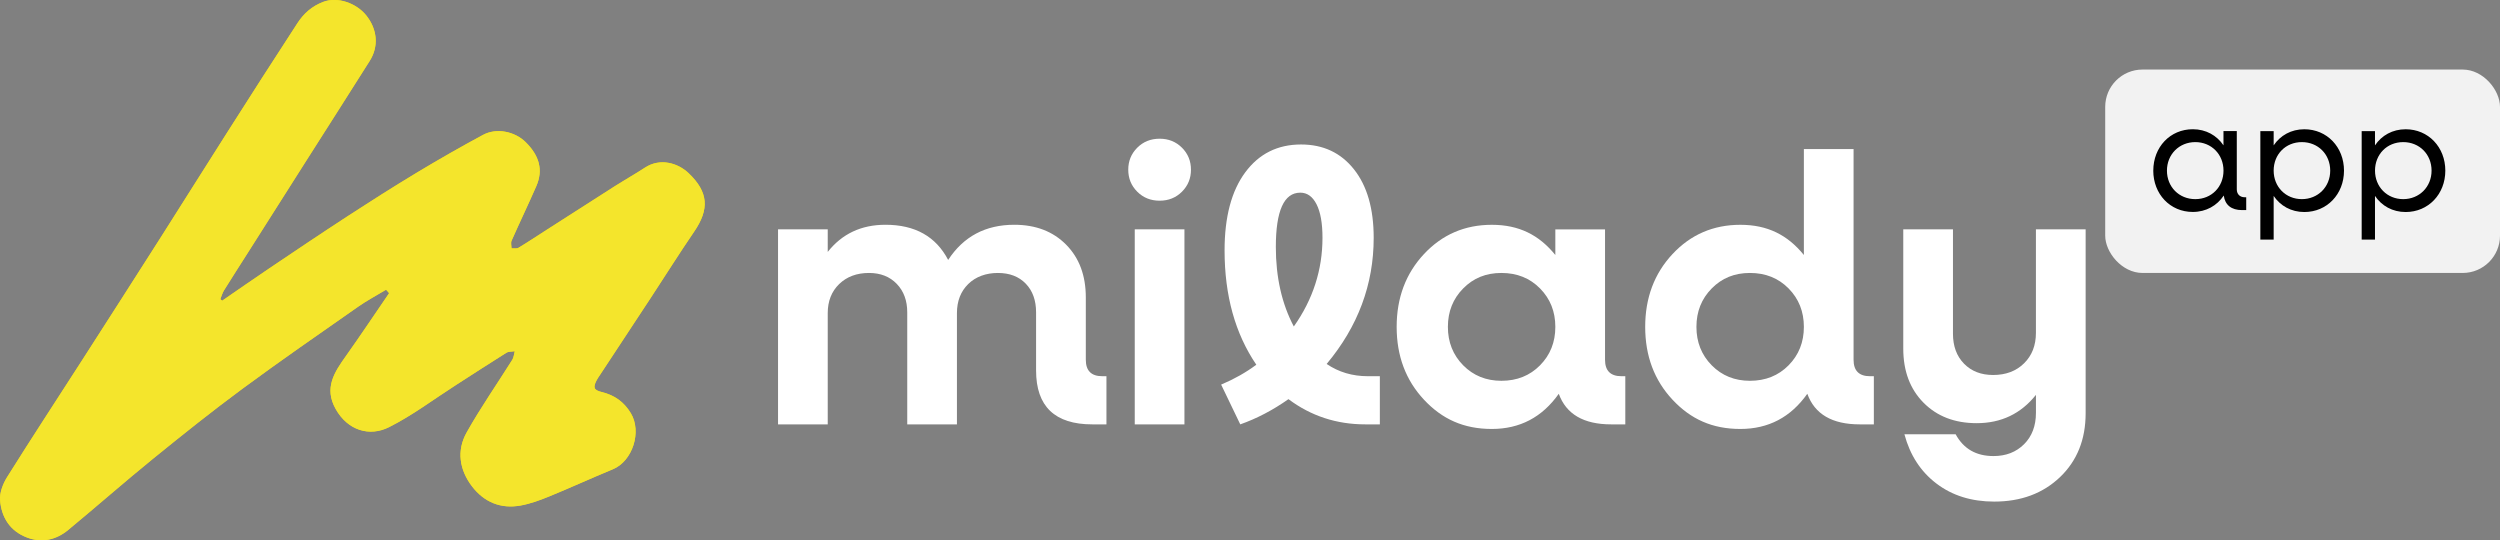 <?xml version="1.0" encoding="UTF-8"?>
<svg id="Calque_1" xmlns="http://www.w3.org/2000/svg" viewBox="0 0 959.31 207.34">
  <rect x="0" y="0" width="959.31" height="207.34" fill="#808080" stroke="none"/>
  <defs>
    <style>
      .cls-1 {
        fill: #f4e52c;
      }

      .cls-2 {
        fill: #fff;
      }

      .cls-3 {
        fill: #f2f2f2;
      }

      .cls-4 {
        fill: #fce202;
      }
    </style>
  </defs>
  <g>
    <g id="Dc1Nnx.tif">
      <g>
        <path class="cls-4" d="M148.18,111.16c.38.43.77.87,1.15,1.3-5.51,8.04-10.92,16.16-16.56,24.1-4.45,6.25-8.52,12.26-3.95,20.37,4.64,8.25,12.99,10.71,20.45,6.96,8.91-4.47,16.99-10.59,25.42-16,6.52-4.19,13.01-8.43,19.59-12.54.87-.54,2.16-.42,3.25-.61-.3,1.11-.37,2.37-.95,3.3-5.83,9.3-12.13,18.32-17.5,27.87-3.91,6.96-2.81,14.34,2.05,20.69,4.62,6.04,11.01,8.72,18.58,7.36,3.79-.68,7.51-2.06,11.09-3.52,8.18-3.35,16.22-7.04,24.38-10.41,7.6-3.13,11.15-14.38,6.91-21.46-2.64-4.4-6.29-6.95-11.14-8.14-3.11-.76-3.48-1.7-1.98-4.6.34-.67.8-1.28,1.21-1.91,6.58-9.99,13.17-19.96,19.73-29.96,5.5-8.38,10.83-16.87,16.48-25.14,5.87-8.6,5.48-15.14-2.16-22.4-4.11-3.91-10.91-5.93-16.73-2.12-3.78,2.47-7.72,4.68-11.53,7.1-8.73,5.55-17.42,11.15-26.13,16.73-3.63,2.33-7.21,4.72-10.9,6.94-.68.41-1.76.16-2.66.21,0-.99-.34-2.13.03-2.95,3.09-6.98,6.4-13.87,9.46-20.87,2.71-6.18,1.27-11.7-4.12-16.99-4.14-4.06-11.11-5.51-16.25-2.75-8.64,4.64-17.16,9.52-25.56,14.58-8.95,5.39-17.76,11.01-26.52,16.7-10.03,6.52-19.95,13.21-29.87,19.88-6.11,4.11-12.14,8.33-18.2,12.5-.24-.2-.47-.4-.71-.6.46-1.13.78-2.35,1.41-3.37,3.07-4.94,6.22-9.83,9.34-14.74,7.51-11.82,15.01-23.65,22.52-35.47,8.03-12.63,16.11-25.24,24.09-37.9,3.47-5.5,2.94-12.06-1.38-17.43-3.74-4.65-10.94-7.3-16.54-5.15-4.32,1.66-7.43,4.46-9.79,8.08-9.13,13.98-18.11,28.05-27.08,42.13-8.57,13.45-17.03,26.97-25.59,40.41-10.01,15.72-20.08,31.41-30.15,47.09-9.55,14.86-19.24,29.64-28.62,44.6-1.6,2.54-2.91,5.93-2.71,8.8.47,6.63,3.81,11.94,10.34,14.4,5.74,2.17,11.19.9,15.81-2.92,10.9-9,21.51-18.35,32.47-27.26,11.29-9.17,22.66-18.27,34.36-26.9,14.57-10.75,29.47-21.04,44.31-31.43,3.46-2.43,7.23-4.42,10.86-6.61Z"/>
        <path class="cls-1" d="M148.18,111.16c-3.63,2.19-7.39,4.19-10.86,6.61-14.83,10.38-29.74,20.68-44.31,31.43-11.7,8.64-23.07,17.73-34.36,26.9-10.97,8.91-21.58,18.26-32.47,27.26-4.62,3.82-10.07,5.09-15.81,2.92-6.53-2.47-9.88-7.78-10.34-14.4-.2-2.88,1.11-6.26,2.71-8.8,9.38-14.97,19.07-29.74,28.62-44.6,10.07-15.68,20.14-31.37,30.15-47.09,8.57-13.45,17.02-26.97,25.59-40.41,8.97-14.08,17.95-28.15,27.08-42.13,2.36-3.62,5.48-6.42,9.79-8.08,5.6-2.15,12.8.51,16.54,5.15,4.32,5.37,4.85,11.94,1.38,17.43-7.99,12.66-16.06,25.27-24.09,37.9-7.51,11.82-15.01,23.64-22.52,35.47-3.12,4.91-6.27,9.8-9.34,14.74-.63,1.02-.95,2.24-1.41,3.37.24.2.47.4.71.6,6.06-4.17,12.1-8.39,18.2-12.5,9.93-6.68,19.85-13.36,29.87-19.88,8.76-5.7,17.57-11.31,26.52-16.7,8.4-5.06,16.92-9.94,25.56-14.58,5.14-2.76,12.11-1.31,16.25,2.75,5.39,5.29,6.83,10.81,4.12,16.99-3.06,6.99-6.37,13.88-9.46,20.87-.37.83-.04,1.96-.03,2.95.9-.05,1.98.2,2.66-.21,3.69-2.22,7.28-4.62,10.9-6.94,8.71-5.58,17.4-11.18,26.13-16.73,3.81-2.42,7.76-4.63,11.53-7.1,5.82-3.81,12.62-1.79,16.73,2.12,7.63,7.26,8.03,13.8,2.16,22.4-5.65,8.27-10.98,16.76-16.48,25.14-6.56,10-13.15,19.97-19.73,29.96-.41.63-.87,1.24-1.21,1.91-1.5,2.91-1.13,3.84,1.98,4.6,4.85,1.19,8.5,3.74,11.14,8.14,4.24,7.07.68,18.32-6.91,21.46-8.17,3.37-16.21,7.07-24.38,10.41-3.58,1.47-7.3,2.85-11.09,3.52-7.56,1.36-13.96-1.32-18.58-7.36-4.86-6.35-5.96-13.73-2.05-20.69,5.36-9.55,11.67-18.58,17.5-27.87.58-.93.65-2.19.95-3.3-1.09.19-2.38.06-3.25.61-6.58,4.11-13.06,8.35-19.59,12.54-8.43,5.41-16.51,11.53-25.42,16-7.46,3.75-15.81,1.29-20.45-6.96-4.56-8.11-.49-14.12,3.95-20.37,5.65-7.94,11.05-16.06,16.56-24.1-.38-.43-.77-.87-1.15-1.3Z"/>
      </g>
    </g>
    <g>
      <path class="cls-2" d="M422.96,144.35h1.61v18.49h-5.43c-14.38,0-21.57-6.9-21.57-20.69v-22.3c0-4.6-1.32-8.26-3.96-11-2.64-2.74-6.21-4.11-10.71-4.11s-8.49,1.42-11.37,4.25c-2.89,2.84-4.33,6.56-4.33,11.15v42.7h-19.07v-42.99c0-4.5-1.34-8.14-4.03-10.93-2.69-2.79-6.24-4.18-10.64-4.18-4.69,0-8.51,1.42-11.44,4.25-2.93,2.84-4.4,6.56-4.4,11.15v42.7h-19.07v-74.83h19.07v8.66c5.48-6.94,12.86-10.42,22.15-10.42,11.35,0,19.37,4.5,24.06,13.5,5.87-9,14.33-13.5,25.38-13.5,8.22,0,14.84,2.54,19.88,7.63,5.04,5.09,7.56,11.84,7.56,20.25v23.92c0,4.21,2.1,6.31,6.31,6.31Z"/>
      <path class="cls-2" d="M453.55,73.56c-2.3,2.3-5.16,3.45-8.58,3.45s-6.29-1.15-8.58-3.45c-2.3-2.3-3.45-5.11-3.45-8.44s1.15-6.14,3.45-8.44c2.3-2.3,5.16-3.45,8.58-3.45s6.28,1.15,8.58,3.45c2.3,2.3,3.45,5.11,3.45,8.44s-1.15,6.14-3.45,8.44ZM435.43,162.84v-74.83h19.07v74.83h-19.07Z"/>
      <path class="cls-2" d="M524.93,144.35h4.55v18.49h-5.58c-11.05,0-20.88-3.23-29.49-9.68-5.97,4.21-12.13,7.43-18.49,9.68l-7.34-15.26c5.08-2.15,9.59-4.7,13.5-7.63-8.12-11.93-12.18-26.56-12.18-43.87,0-12.81,2.64-22.79,7.92-29.93,5.28-7.14,12.42-10.71,21.42-10.71,8.51,0,15.28,3.18,20.32,9.54,5.04,6.36,7.56,15.11,7.56,26.26,0,17.9-6.02,34.04-18.05,48.42,4.6,3.13,9.88,4.7,15.84,4.7ZM498.96,73.93c-6.26,0-9.39,6.94-9.39,20.83,0,11.64,2.3,21.81,6.9,30.52,7.33-10.37,11-21.72,11-34.04,0-5.58-.76-9.85-2.27-12.84-1.52-2.98-3.59-4.47-6.24-4.47Z"/>
      <path class="cls-2" d="M622.2,144.35h1.47v18.49h-5.43c-10.56,0-17.26-3.91-20.1-11.74-6.36,9-14.92,13.5-25.68,13.5s-19.05-3.74-26.04-11.22c-7-7.48-10.49-16.8-10.49-27.95s3.5-20.47,10.49-27.95c6.99-7.48,15.67-11.22,26.04-11.22s18.1,3.86,24.36,11.59v-9.83h19.07v50.03c0,4.21,2.1,6.31,6.31,6.31ZM576.13,146.12c5.96,0,10.91-1.98,14.82-5.94,3.91-3.96,5.87-8.88,5.87-14.75s-1.96-10.78-5.87-14.75c-3.91-3.96-8.85-5.94-14.82-5.94s-10.76,1.98-14.67,5.94c-3.91,3.96-5.87,8.88-5.87,14.75s1.96,10.78,5.87,14.75c3.91,3.96,8.8,5.94,14.67,5.94Z"/>
      <path class="cls-2" d="M717.57,144.35h1.47v18.49h-5.43c-10.56,0-17.26-3.91-20.1-11.74-6.36,9-14.92,13.5-25.68,13.5s-19.05-3.74-26.04-11.22c-7-7.48-10.49-16.8-10.49-27.95s3.5-20.47,10.49-27.95c6.99-7.48,15.67-11.22,26.04-11.22s18.1,3.86,24.36,11.59v-40.64h19.07v80.84c0,4.21,2.1,6.31,6.31,6.31ZM671.5,146.12c5.96,0,10.91-1.98,14.82-5.94,3.91-3.96,5.87-8.88,5.87-14.75s-1.96-10.78-5.87-14.75c-3.91-3.96-8.85-5.94-14.82-5.94s-10.76,1.98-14.67,5.94c-3.91,3.96-5.87,8.88-5.87,14.75s1.96,10.78,5.87,14.75c3.91,3.96,8.8,5.94,14.67,5.94Z"/>
      <path class="cls-2" d="M781.24,88.01h19.07v70.57c0,10.07-3.28,18.24-9.83,24.5-6.56,6.26-14.97,9.39-25.24,9.39-8.71,0-16.09-2.3-22.15-6.9-6.07-4.6-10.17-10.91-12.32-18.93h19.66c3.03,5.58,7.87,8.36,14.52,8.36,4.79,0,8.7-1.52,11.74-4.55,3.03-3.03,4.55-7.04,4.55-12.03v-6.9c-5.77,7.24-13.35,10.86-22.74,10.86-8.41,0-15.21-2.62-20.39-7.85-5.18-5.23-7.78-12.15-7.78-20.76v-45.78h19.07v40.05c0,4.79,1.42,8.63,4.25,11.52,2.84,2.89,6.55,4.33,11.15,4.33,4.89,0,8.85-1.49,11.88-4.48,3.03-2.98,4.55-6.87,4.55-11.66v-39.76Z"/>
    </g>
  </g>
  <rect class="cls-3" x="807.82" y="26.69" width="151.49" height="78.05" rx="14.31" ry="14.31"/>
  <g>
    <path d="M826.27,65.47c0-9.04,6.48-15.88,15.16-15.88,5.06,0,9.22,2.38,11.77,6.18v-5.47h5.11v22.36c0,1.84,1.19,3.03,3.03,3.03h.59v4.93h-1.6c-4.1,0-6.54-1.96-7.02-5.59-2.56,3.86-6.78,6.3-11.89,6.3-8.68,0-15.16-6.84-15.16-15.88ZM853.21,65.47c0-6.24-4.64-10.94-10.82-10.94s-10.88,4.7-10.88,10.94,4.64,10.94,10.88,10.94,10.82-4.7,10.82-10.94Z"/>
    <path d="M867.35,50.31h5.11v5.47c2.56-3.81,6.72-6.18,11.77-6.18,8.68,0,15.22,6.84,15.22,15.88s-6.54,15.88-15.22,15.88c-5.06,0-9.22-2.38-11.77-6.18v16.77h-5.11v-41.62ZM894.16,65.47c0-6.24-4.64-10.94-10.88-10.94s-10.82,4.7-10.82,10.94,4.64,10.94,10.82,10.94,10.88-4.7,10.88-10.94Z"/>
    <path d="M906.23,50.31h5.11v5.47c2.56-3.81,6.72-6.18,11.77-6.18,8.68,0,15.22,6.84,15.22,15.88s-6.54,15.88-15.22,15.88c-5.06,0-9.22-2.38-11.77-6.18v16.77h-5.11v-41.62ZM933.05,65.47c0-6.24-4.64-10.94-10.88-10.94s-10.82,4.7-10.82,10.94,4.64,10.94,10.82,10.94,10.88-4.7,10.88-10.94Z"/>
  </g>
</svg>